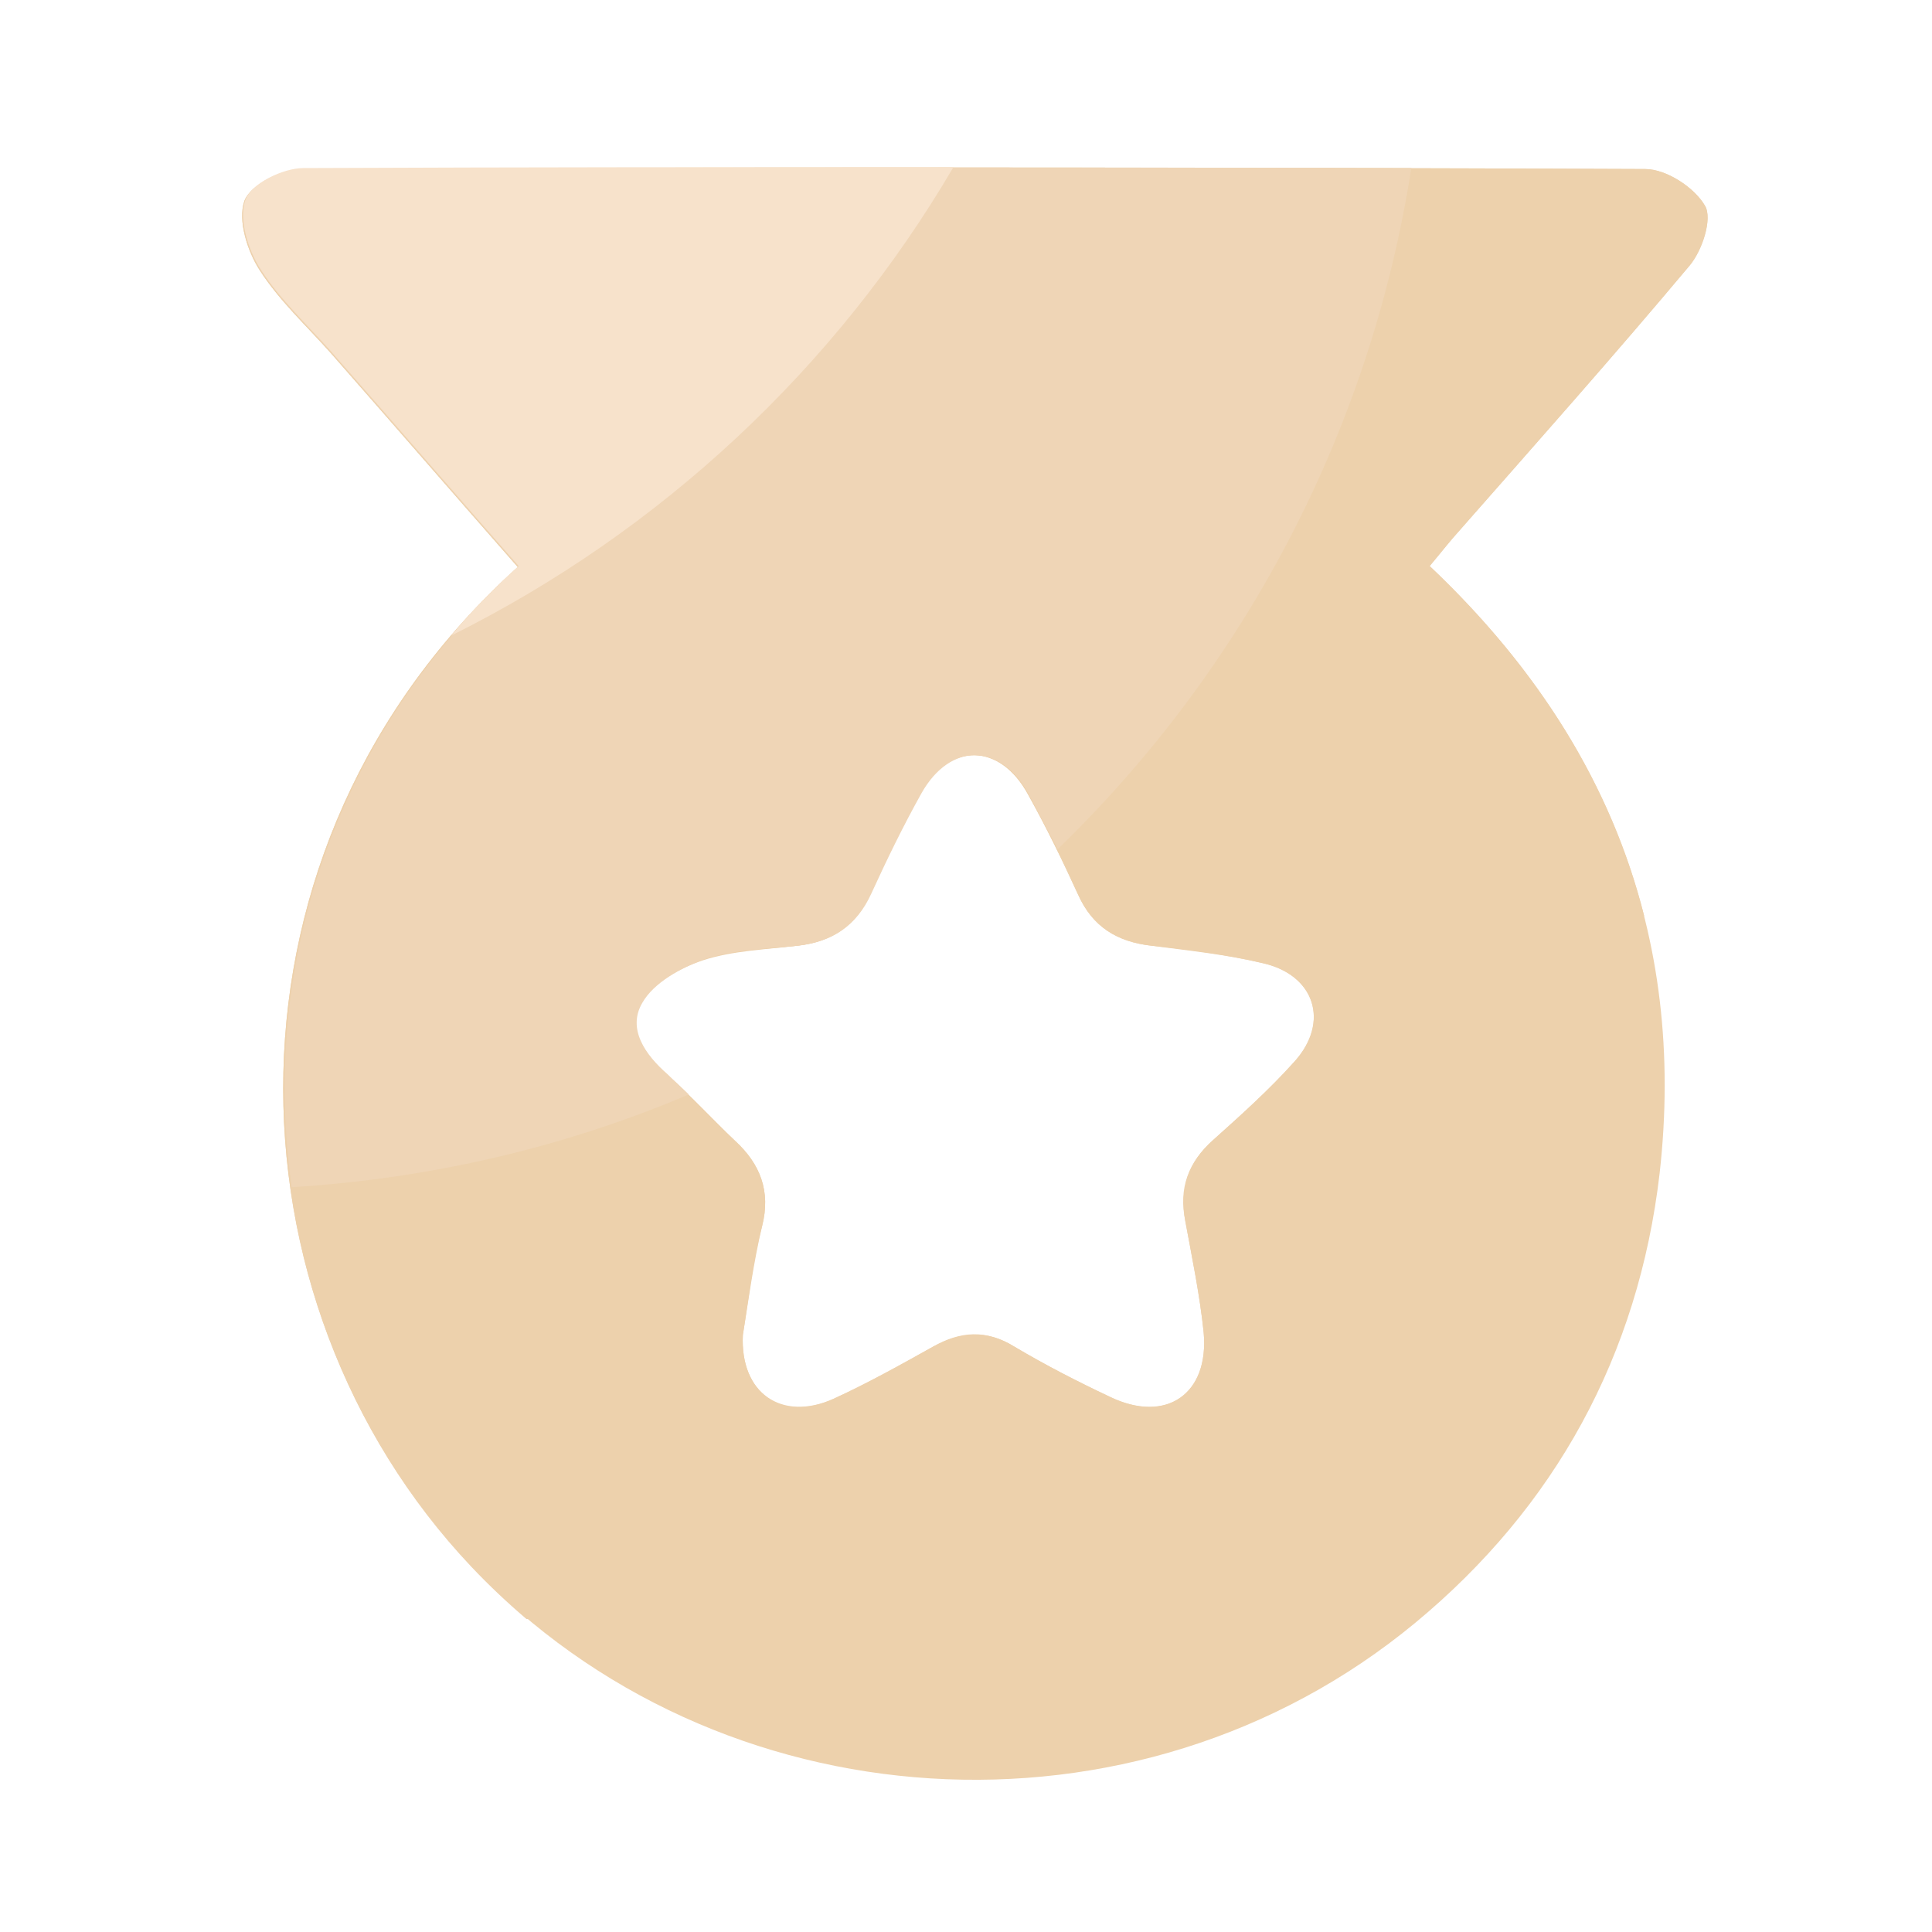 <?xml version="1.0" encoding="utf-8"?>
<!-- Generator: Adobe Illustrator 25.0.1, SVG Export Plug-In . SVG Version: 6.00 Build 0)  -->
<svg version="1.1" id="图层_1" xmlns="http://www.w3.org/2000/svg" xmlns:xlink="http://www.w3.org/1999/xlink" x="0px" y="0px"
	 viewBox="0 0 200 200" style="enable-background:new 0 0 200 200;" xml:space="preserve">
<style type="text/css">
	.st0{fill:#EDD1AC;}
	.st1{fill:#EFD5B6;}
	.st2{fill:#F7E2CB;}
</style>
<path class="st0" d="M53.6,58.7c-6.5-7.4-12.9-14.8-19.4-22.2c-2.5-2.8-5.3-5.4-7.3-8.5c-1.3-2-2.3-5.2-1.6-7.2
	c0.6-1.6,3.9-3.3,6-3.3c46.3-0.2,92.7-0.2,139,0c2.2,0,5.1,1.9,6.2,3.8c0.8,1.4-0.3,4.7-1.6,6.2c-7.8,9.3-15.8,18.3-23.8,27.4
	c-1,1.1-1.9,2.2-3.1,3.7c18.2,17.2,26.6,38.1,23.8,62.9c-2.2,18.8-10.8,34.5-25.3,46.5c-28.9,23.9-72.3,21-97.7-5.9
	C22.7,134.6,21.4,87.7,53.6,58.7L53.6,58.7z M76.9,138.2c-0.3,6,4,9,9.4,6.6c3.5-1.6,6.9-3.5,10.3-5.4c2.8-1.6,5.5-1.8,8.4,0
	c3.2,1.9,6.5,3.6,9.9,5.2c5.8,2.8,10.3-0.2,9.7-6.7c-0.4-3.8-1.2-7.7-1.9-11.5c-0.6-3.4,0.3-6.1,2.9-8.4c2.9-2.6,5.8-5.2,8.4-8.1
	c3.7-4.1,2.1-9-3.3-10.2c-3.8-0.9-7.7-1.3-11.5-1.8c-3.6-0.4-6.1-2-7.6-5.3c-1.6-3.5-3.3-7-5.2-10.4c-2.9-5.3-8.2-5.4-11.1-0.1
	c-1.9,3.4-3.6,6.9-5.2,10.4c-1.5,3.4-4,5-7.6,5.4c-3.3,0.4-6.7,0.4-9.7,1.4c-2.4,0.8-5.2,2.4-6.4,4.5c-1.6,2.7,0.3,5.3,2.6,7.4
	c2.5,2.2,4.7,4.6,7.1,6.9c2.6,2.4,3.7,5.2,2.8,8.8C77.9,130.6,77.5,134.5,76.9,138.2L76.9,138.2z"/>
<path class="st0" d="M170.2,94.8c-3.4-13.5-10.9-25.5-22.2-36.2c1.2-1.4,2.1-2.6,3.1-3.7c8-9.1,16-18.1,23.8-27.4
	c1.3-1.6,2.4-4.9,1.6-6.2c-1.1-1.9-4-3.8-6.2-3.8c-46.3-0.2-92.7-0.2-139,0c-2.1,0-5.4,1.6-6,3.3c-0.7,2,0.3,5.2,1.6,7.2
	c2,3.1,4.8,5.7,7.3,8.5c6.5,7.4,12.9,14.8,19.4,22.2c-32.2,29-30.9,75.9-4.8,103.5c1.8,1.9,3.7,3.7,5.7,5.4c0.7,0,1.4,0,2.1,0
	C107,167.6,150.4,137.8,170.2,94.8L170.2,94.8z M134,109.9c-2.6,2.9-5.5,5.5-8.4,8.1c-2.6,2.3-3.6,5-2.9,8.4
	c0.7,3.8,1.5,7.6,1.9,11.5c0.6,6.4-3.9,9.5-9.7,6.7c-3.4-1.6-6.7-3.3-9.9-5.2c-2.9-1.8-5.6-1.5-8.4,0c-3.4,1.9-6.8,3.8-10.3,5.4
	c-5.4,2.5-9.7-0.6-9.4-6.6c0.6-3.7,1.1-7.5,2-11.3c0.9-3.6-0.2-6.4-2.8-8.8c-2.4-2.2-4.6-4.7-7.1-6.9c-2.3-2-4.2-4.7-2.6-7.4
	c1.2-2.1,4-3.6,6.4-4.4c3.1-1,6.5-1.1,9.7-1.5c3.6-0.4,6.1-2.1,7.6-5.4c1.6-3.5,3.3-7,5.2-10.4c3-5.3,8.2-5.2,11.1,0.1
	c1.9,3.4,3.6,6.9,5.2,10.4c1.5,3.4,4.1,4.9,7.6,5.3c3.8,0.4,7.7,0.9,11.5,1.8C136.1,100.9,137.7,105.8,134,109.9L134,109.9z"/>
<path class="st1" d="M31.4,17.5c-2.1,0-5.4,1.6-6,3.3c-0.7,2,0.3,5.2,1.6,7.2c2,3.1,4.8,5.7,7.3,8.5c6.5,7.4,12.9,14.8,19.4,22.2
	c-19.5,17.6-26.7,41.8-23.5,64.2c14.5-0.9,28.4-4.2,41.1-9.6c-0.7-0.7-1.5-1.4-2.2-2.1c-2.3-2-4.2-4.7-2.6-7.4
	c1.2-2.1,4-3.6,6.4-4.5c3.1-1,6.5-1.1,9.7-1.4c3.6-0.4,6.1-2.1,7.6-5.4c1.6-3.5,3.3-7,5.2-10.4c3-5.3,8.2-5.2,11.1,0.1
	c1,1.9,2,3.8,3,5.7c19.1-18.5,32.3-43,36.6-70.5C107.8,17.3,69.6,17.3,31.4,17.5L31.4,17.5z"/>
<path class="st2" d="M46.7,65.8c21.7-10.8,39.8-27.7,52-48.5c-22.4,0-44.9,0-67.3,0.1c-2.1,0-5.4,1.6-6,3.3c-0.7,2,0.3,5.2,1.6,7.2
	c2,3.1,4.8,5.7,7.3,8.5c6.5,7.4,12.9,14.8,19.4,22.2C51.1,60.9,48.8,63.3,46.7,65.8z"/>
</svg>
